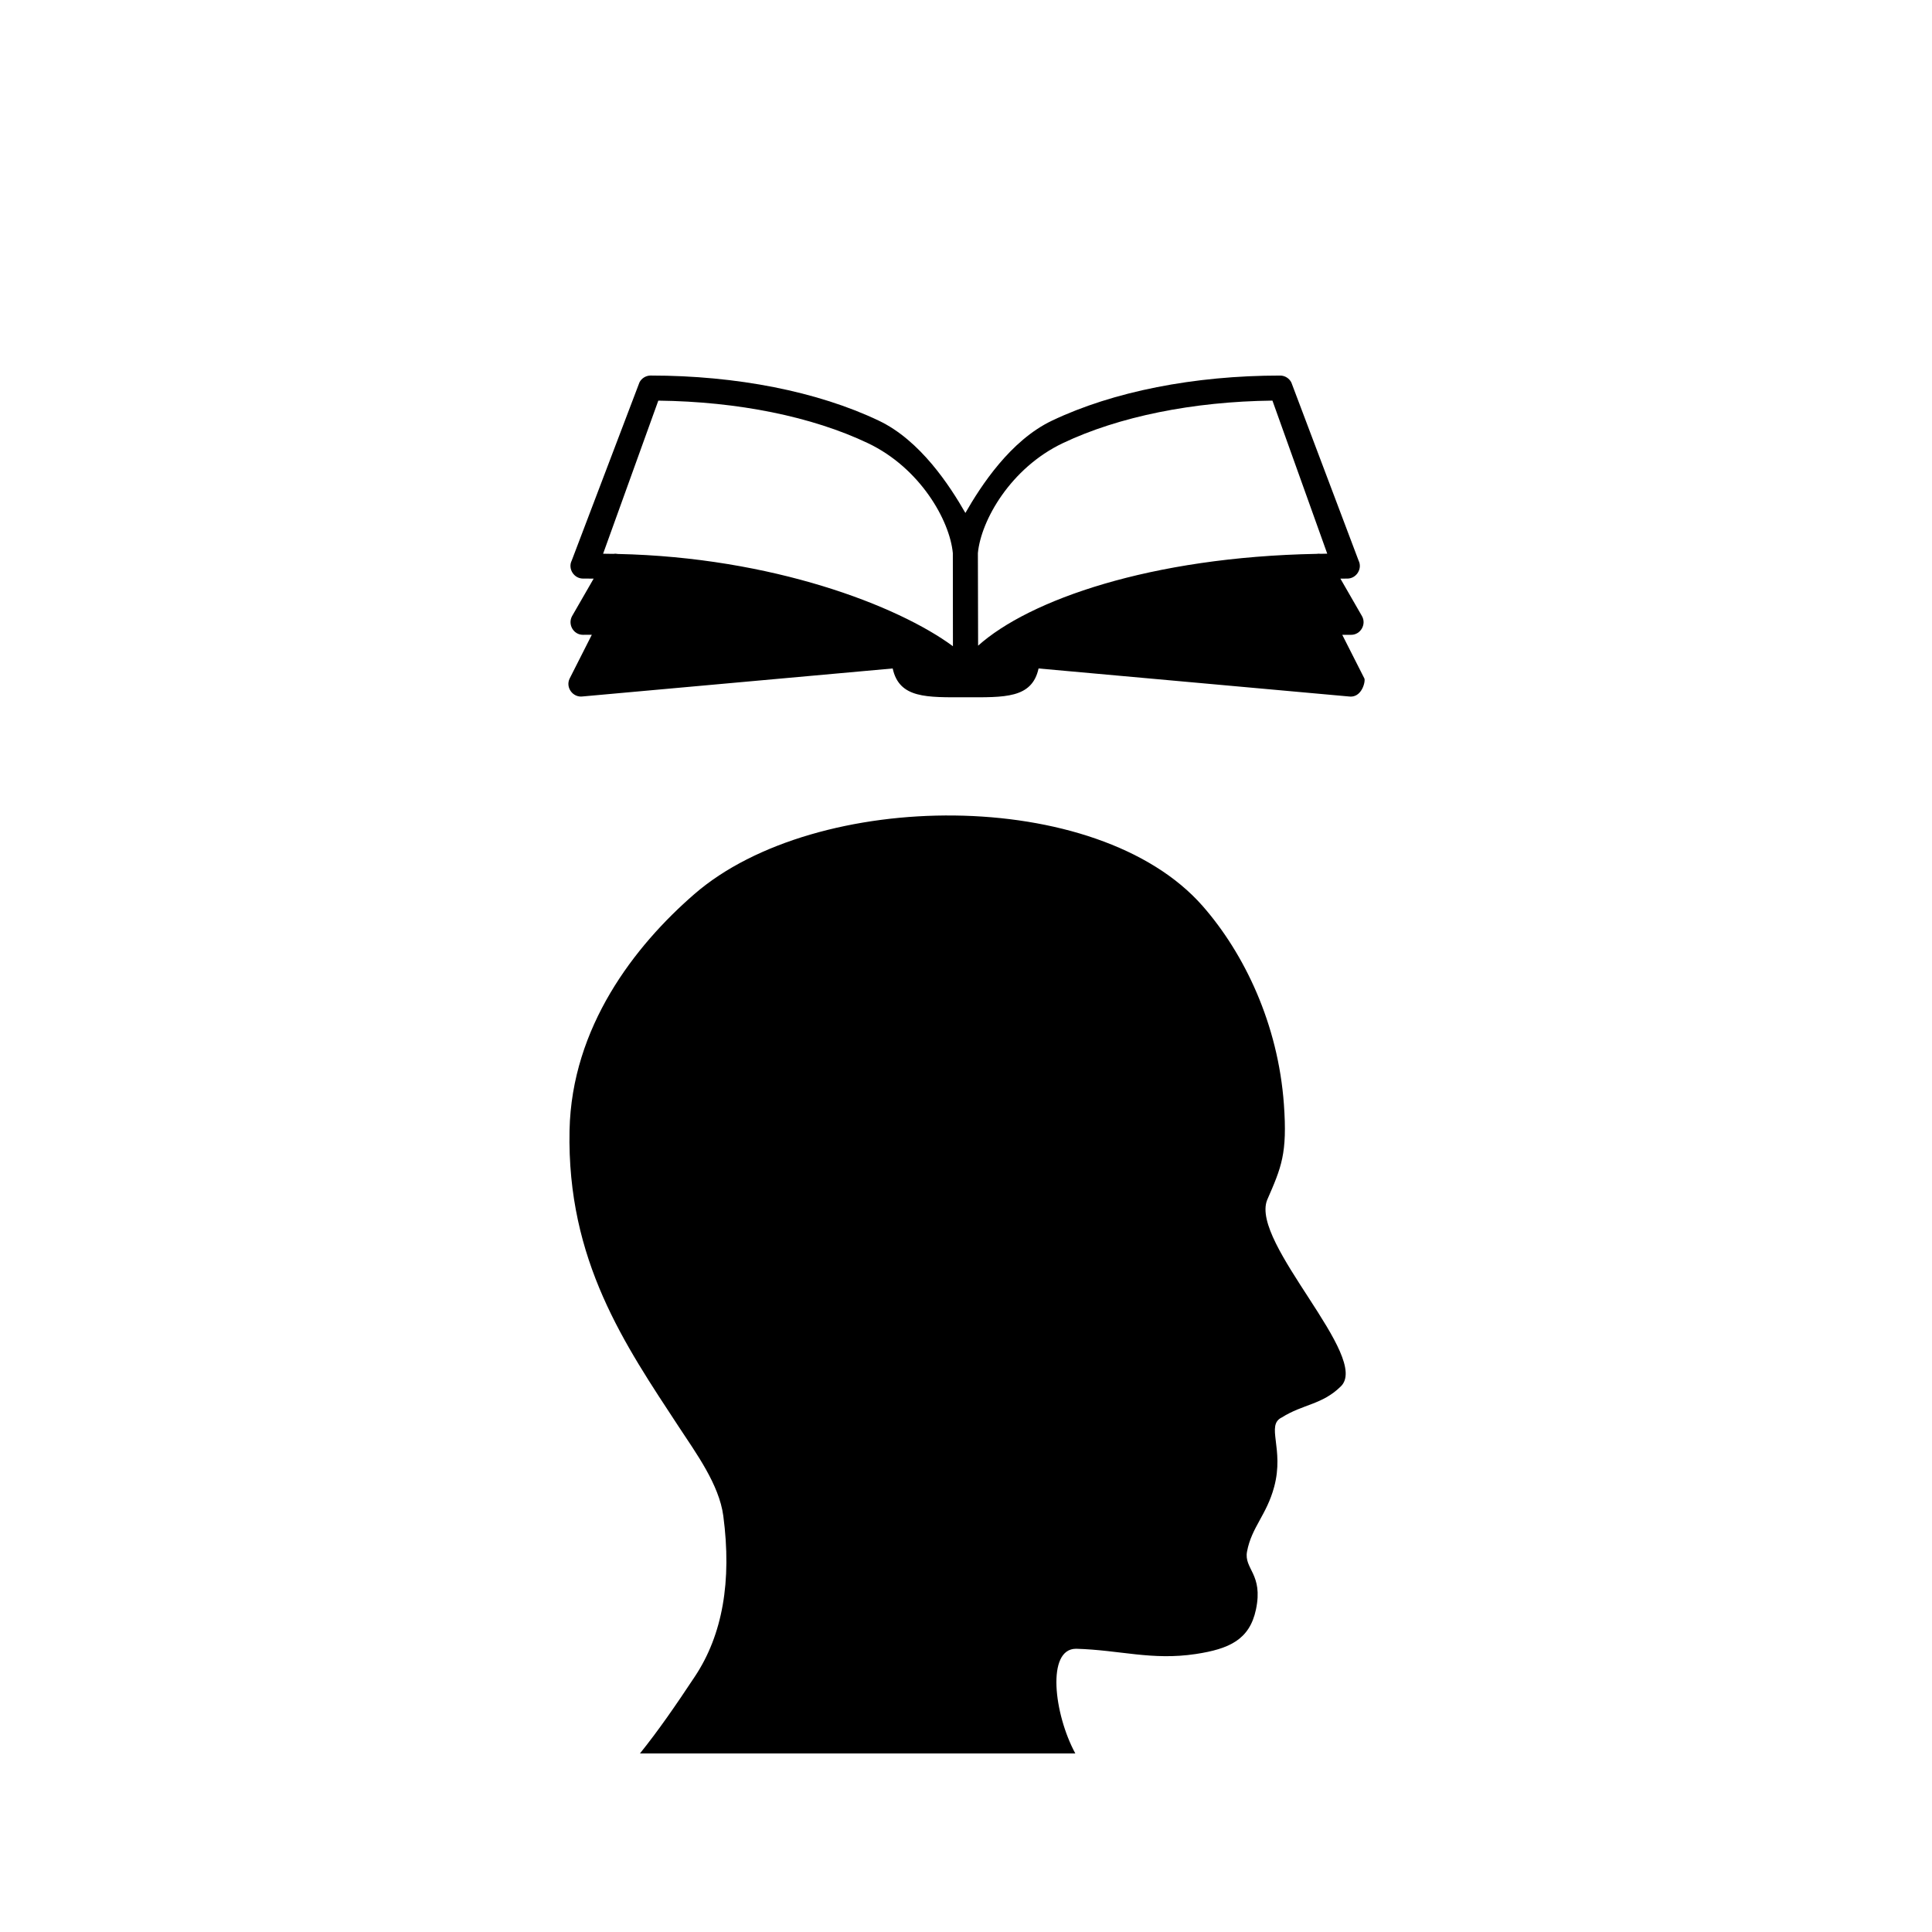 <?xml version="1.0" encoding="UTF-8"?>
<!-- Uploaded to: SVG Repo, www.svgrepo.com, Generator: SVG Repo Mixer Tools -->
<svg fill="#000000" width="800px" height="800px" version="1.1" viewBox="144 144 512 512" xmlns="http://www.w3.org/2000/svg">
 <g>
  <path d="m429.18 580.94c-7.902-0.023-5.898 17.254-0.211 27.738h-115.37c4.867-6.039 9.488-12.742 14.586-20.438 7.277-10.984 9.793-25.16 7.496-42.523-1.102-8.316-7.266-16.695-11.809-23.621-14.199-21.656-29.66-43.977-28.938-78.547 0.57-27.355 17.242-48.863 33.074-62.598 32.227-27.965 106.82-28.633 134.7 3.148 11.043 12.594 20.012 31.277 21.539 52.562 0.941 13.098-0.645 16.637-4.453 25.375-4.453 11.41 27.684 41.738 19.484 49.426-4.961 4.84-9.914 4.613-15.594 8.18-4.305 2.082 0.719 8.227-2.016 18.395-2.012 7.481-5.977 10.676-7.188 17.125-0.879 4.672 4.344 5.93 2.363 15.359-1.695 8.047-7.137 10.473-15.945 11.812-11.68 1.762-20.023-1.059-31.727-1.395z"/>
  <path d="m400.22 289.09c-0.039-0.078-0.105-0.211-0.172-0.336 0.086 0.168 0.137 0.27 0.172 0.336z"/>
  <path d="m400.11 288.89c0.055 0.113 0.043 0.086 0 0z"/>
  <path d="m499.71 312.23c0.781 0.004 1.559 0.004 2.352 0.004 2.516 0 4.109-2.797 2.875-4.961l-5.719-9.934c0.613-0.004 1.219-0.008 1.84-0.008 2.41 0 4.059-2.621 2.977-4.785l-17.812-47.18c-0.555-1.113-1.719-1.84-2.965-1.84-22.801 0-44.277 4.242-60.473 11.953-11.023 5.246-18.824 17.266-22.949 24.457-4.121-7.191-11.926-19.211-22.949-24.457-16.195-7.711-37.668-11.957-60.469-11.957-1.23 0-2.422 0.723-2.961 1.832l-17.938 47.18c-1.094 2.16 0.566 4.793 2.973 4.793 0.953 0 1.895 0.004 2.832 0.012l-5.715 9.926c-1.203 2.176 0.336 4.965 2.875 4.965 0.793 0 1.574 0 2.352-0.008l-5.863 11.574c-1.18 2.359 0.836 5.141 3.469 4.766l82.129-7.414c1.746 8.008 9.074 7.641 19.328 7.641 10.258 0 17.586 0.367 19.332-7.641l82.133 7.414c3.57 0.566 4.555-4.086 4.207-4.766zm-191.98-21.426c-0.414-0.086-0.836-0.094-1.242-0.023-0.883-0.016-1.77-0.031-2.66-0.039l14.629-40.57c21.066 0.246 40.738 4.219 55.586 11.289 13.746 6.547 21.648 20.395 22.469 29.125l0.023 24.668c-14.605-10.777-47.883-23.578-88.805-24.449zm186.21-0.039c-0.328-0.047-0.668-0.043-1.004 0.012-44.066 0.824-76.234 12.254-89.727 24.332l-0.059-24.531c0.828-8.727 8.727-22.578 22.477-29.125 14.844-7.062 34.516-11.043 55.582-11.289l14.523 40.562c-0.594 0.02-1.191 0.027-1.793 0.039z"/>
  <path d="m400.11 288.87c0.023 0.039 0.035 0.07 0.059 0.105-0.039-0.066-0.059-0.105-0.059-0.105z"/>
 </g>
</svg>